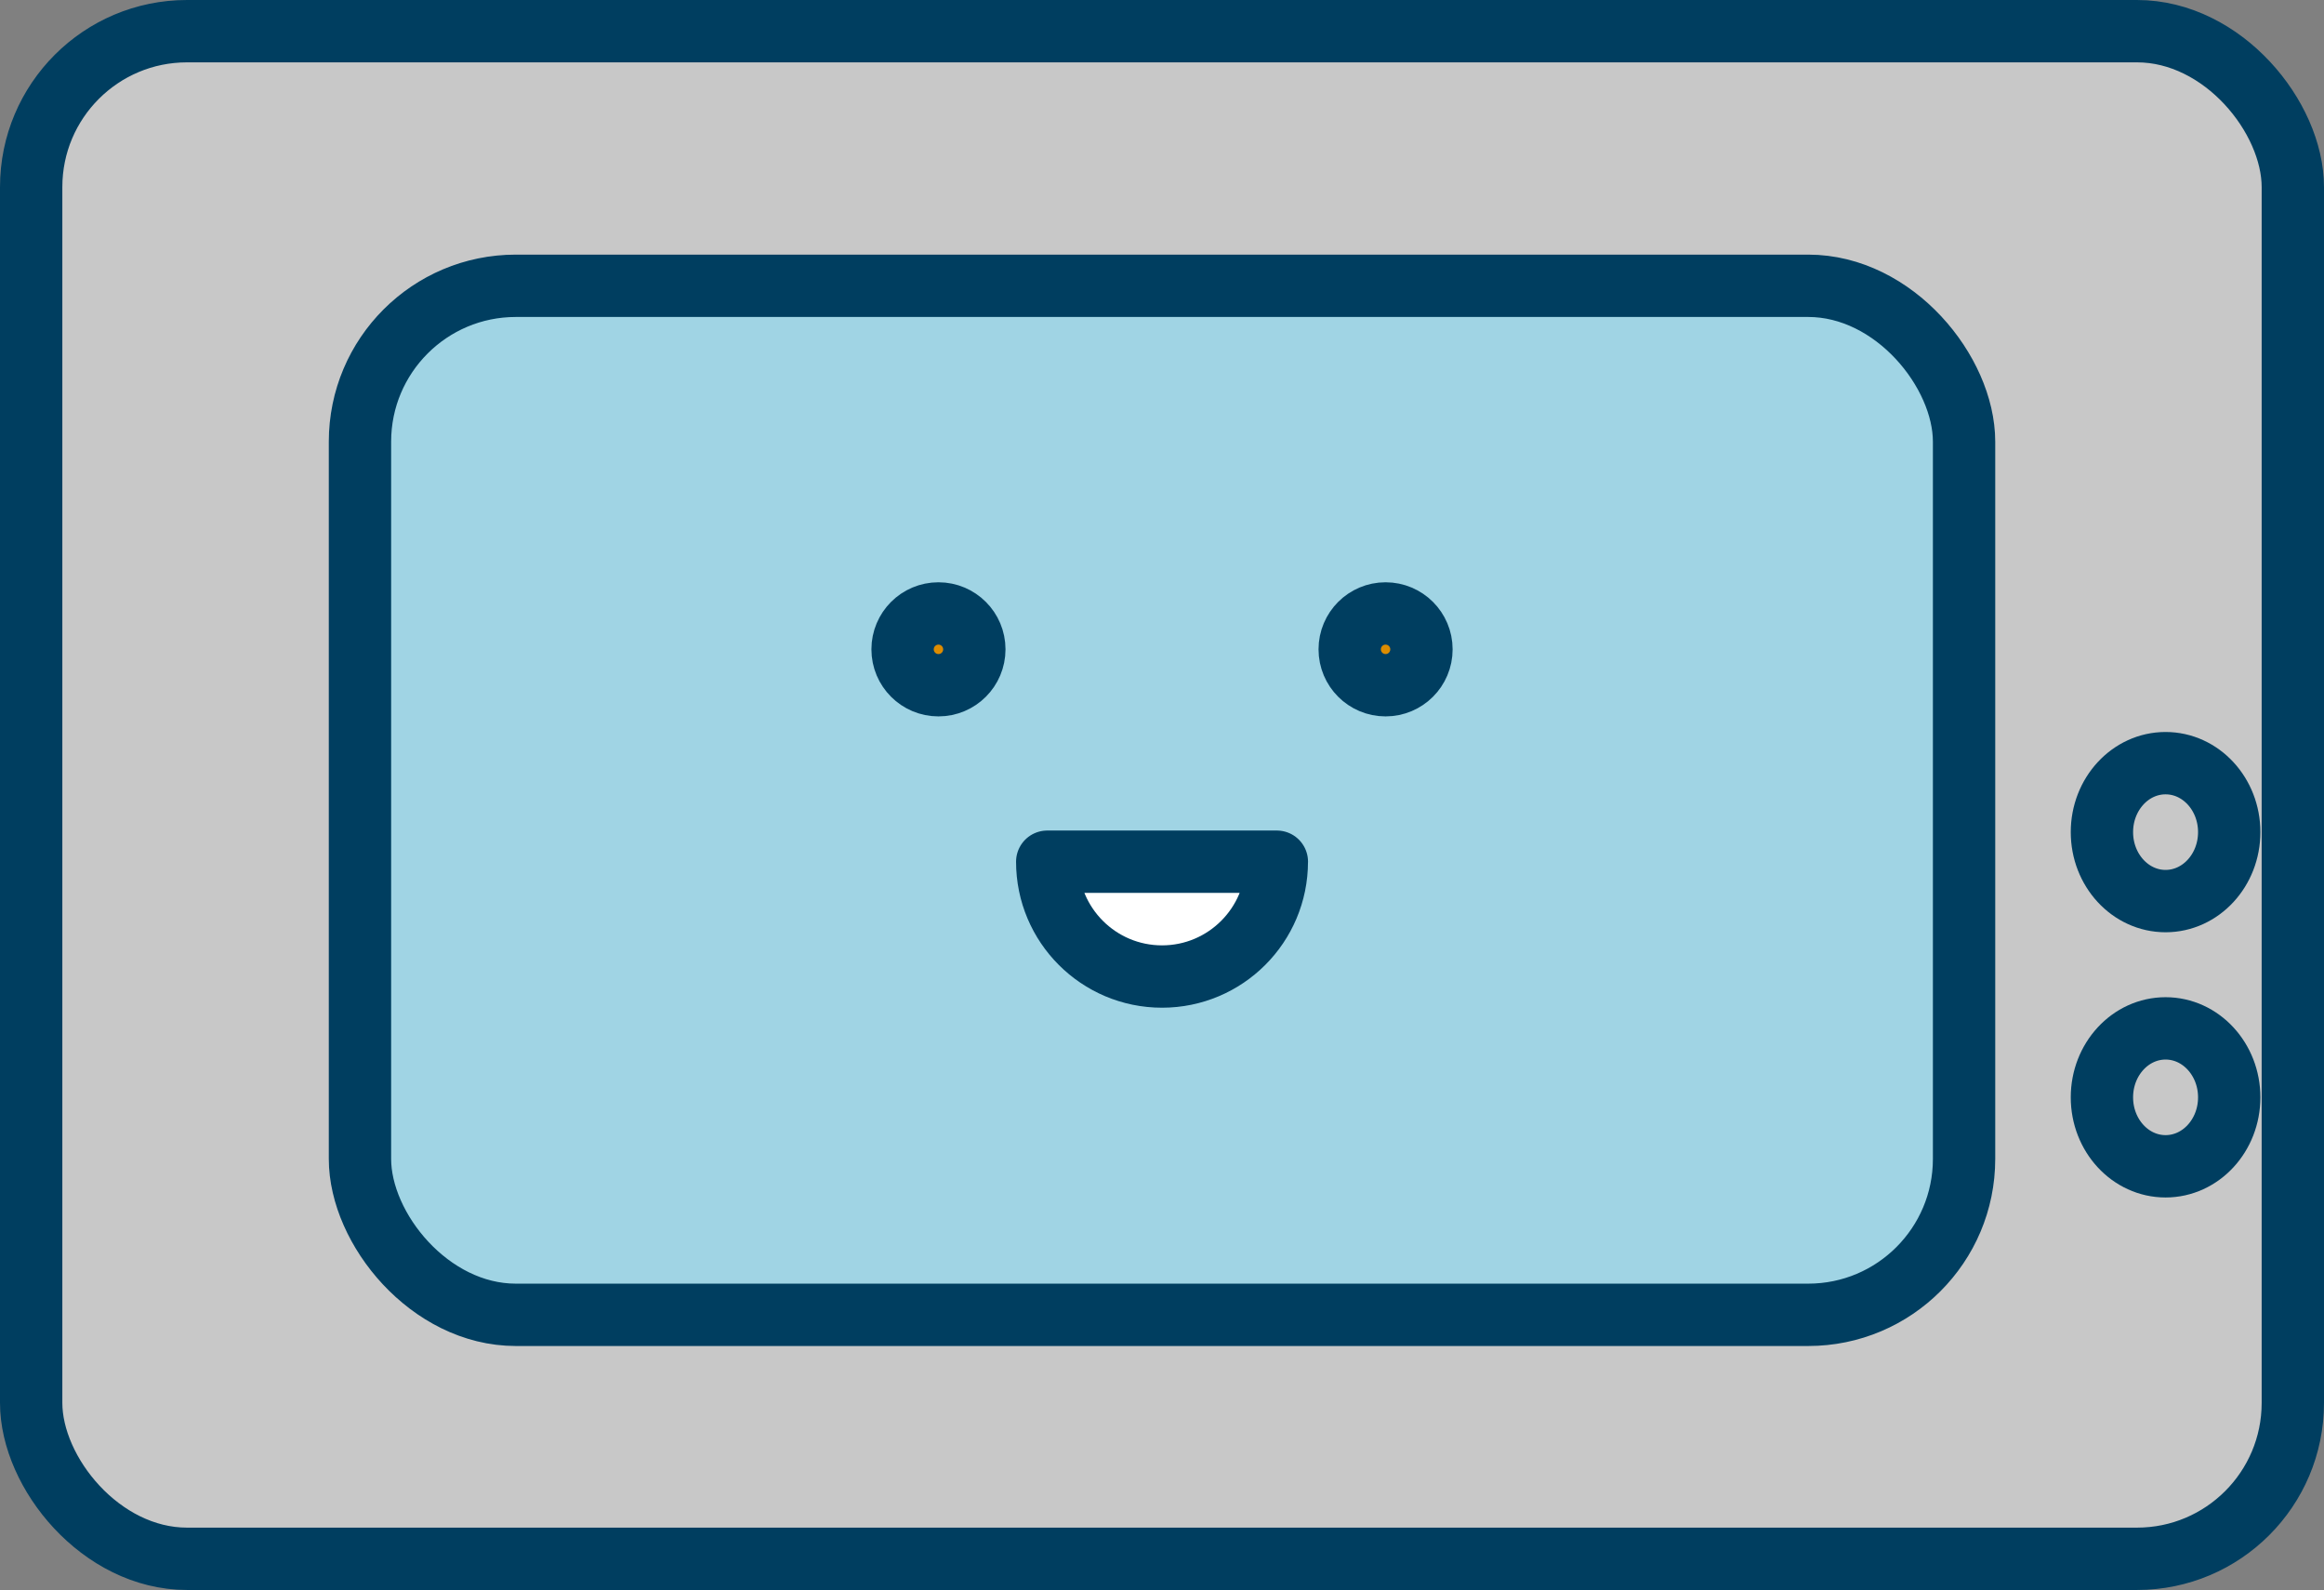 <?xml version="1.0" encoding="UTF-8"?><svg xmlns="http://www.w3.org/2000/svg" width="74.562" height="51" viewBox="0 0 74.562 51"><rect x="0" y="0" width="74.562" height="51" fill="#808080" stroke="none"/><g id="a"/><g id="b"><g id="c"><g><g><g><rect x="1" y="1" width="72.562" height="49" rx="5" ry="5" style="fill:#c8c8c8;"/><rect x="1" y="1" width="72.562" height="49" rx="5" ry="5" style="fill:none; stroke:#003e60; stroke-linejoin:round; stroke-width:2px;"/></g><g><rect x="11.549" y="9.167" width="51.465" height="33.007" rx="5" ry="5" style="fill:#a0d4e4;"/><rect x="11.549" y="9.167" width="51.465" height="33.007" rx="5" ry="5" style="fill:none; stroke:#003e60; stroke-linejoin:round; stroke-width:2px;"/></g><ellipse cx="69.479" cy="26.691" rx="2.042" ry="2.212" style="fill:none; stroke:#003e60; stroke-linejoin:round; stroke-width:2px;"/><ellipse cx="69.479" cy="35.198" rx="2.042" ry="2.212" style="fill:none; stroke:#003e60; stroke-linejoin:round; stroke-width:2px;"/></g><g><g><circle cx="30.109" cy="20.828" r="1.151" style="fill:#dd8c00; stroke:#003e60; stroke-linejoin:round; stroke-width:2px;"/><circle cx="44.454" cy="20.828" r="1.151" style="fill:#dd8c00; stroke:#003e60; stroke-linejoin:round; stroke-width:2px;"/></g><path d="M40.965,27.64c0,2.034-1.649,3.683-3.683,3.683s-3.683-1.649-3.683-3.683h7.367Z" style="fill:#fff; stroke:#003e60; stroke-linejoin:round; stroke-width:2px;"/></g></g></g></g></svg>